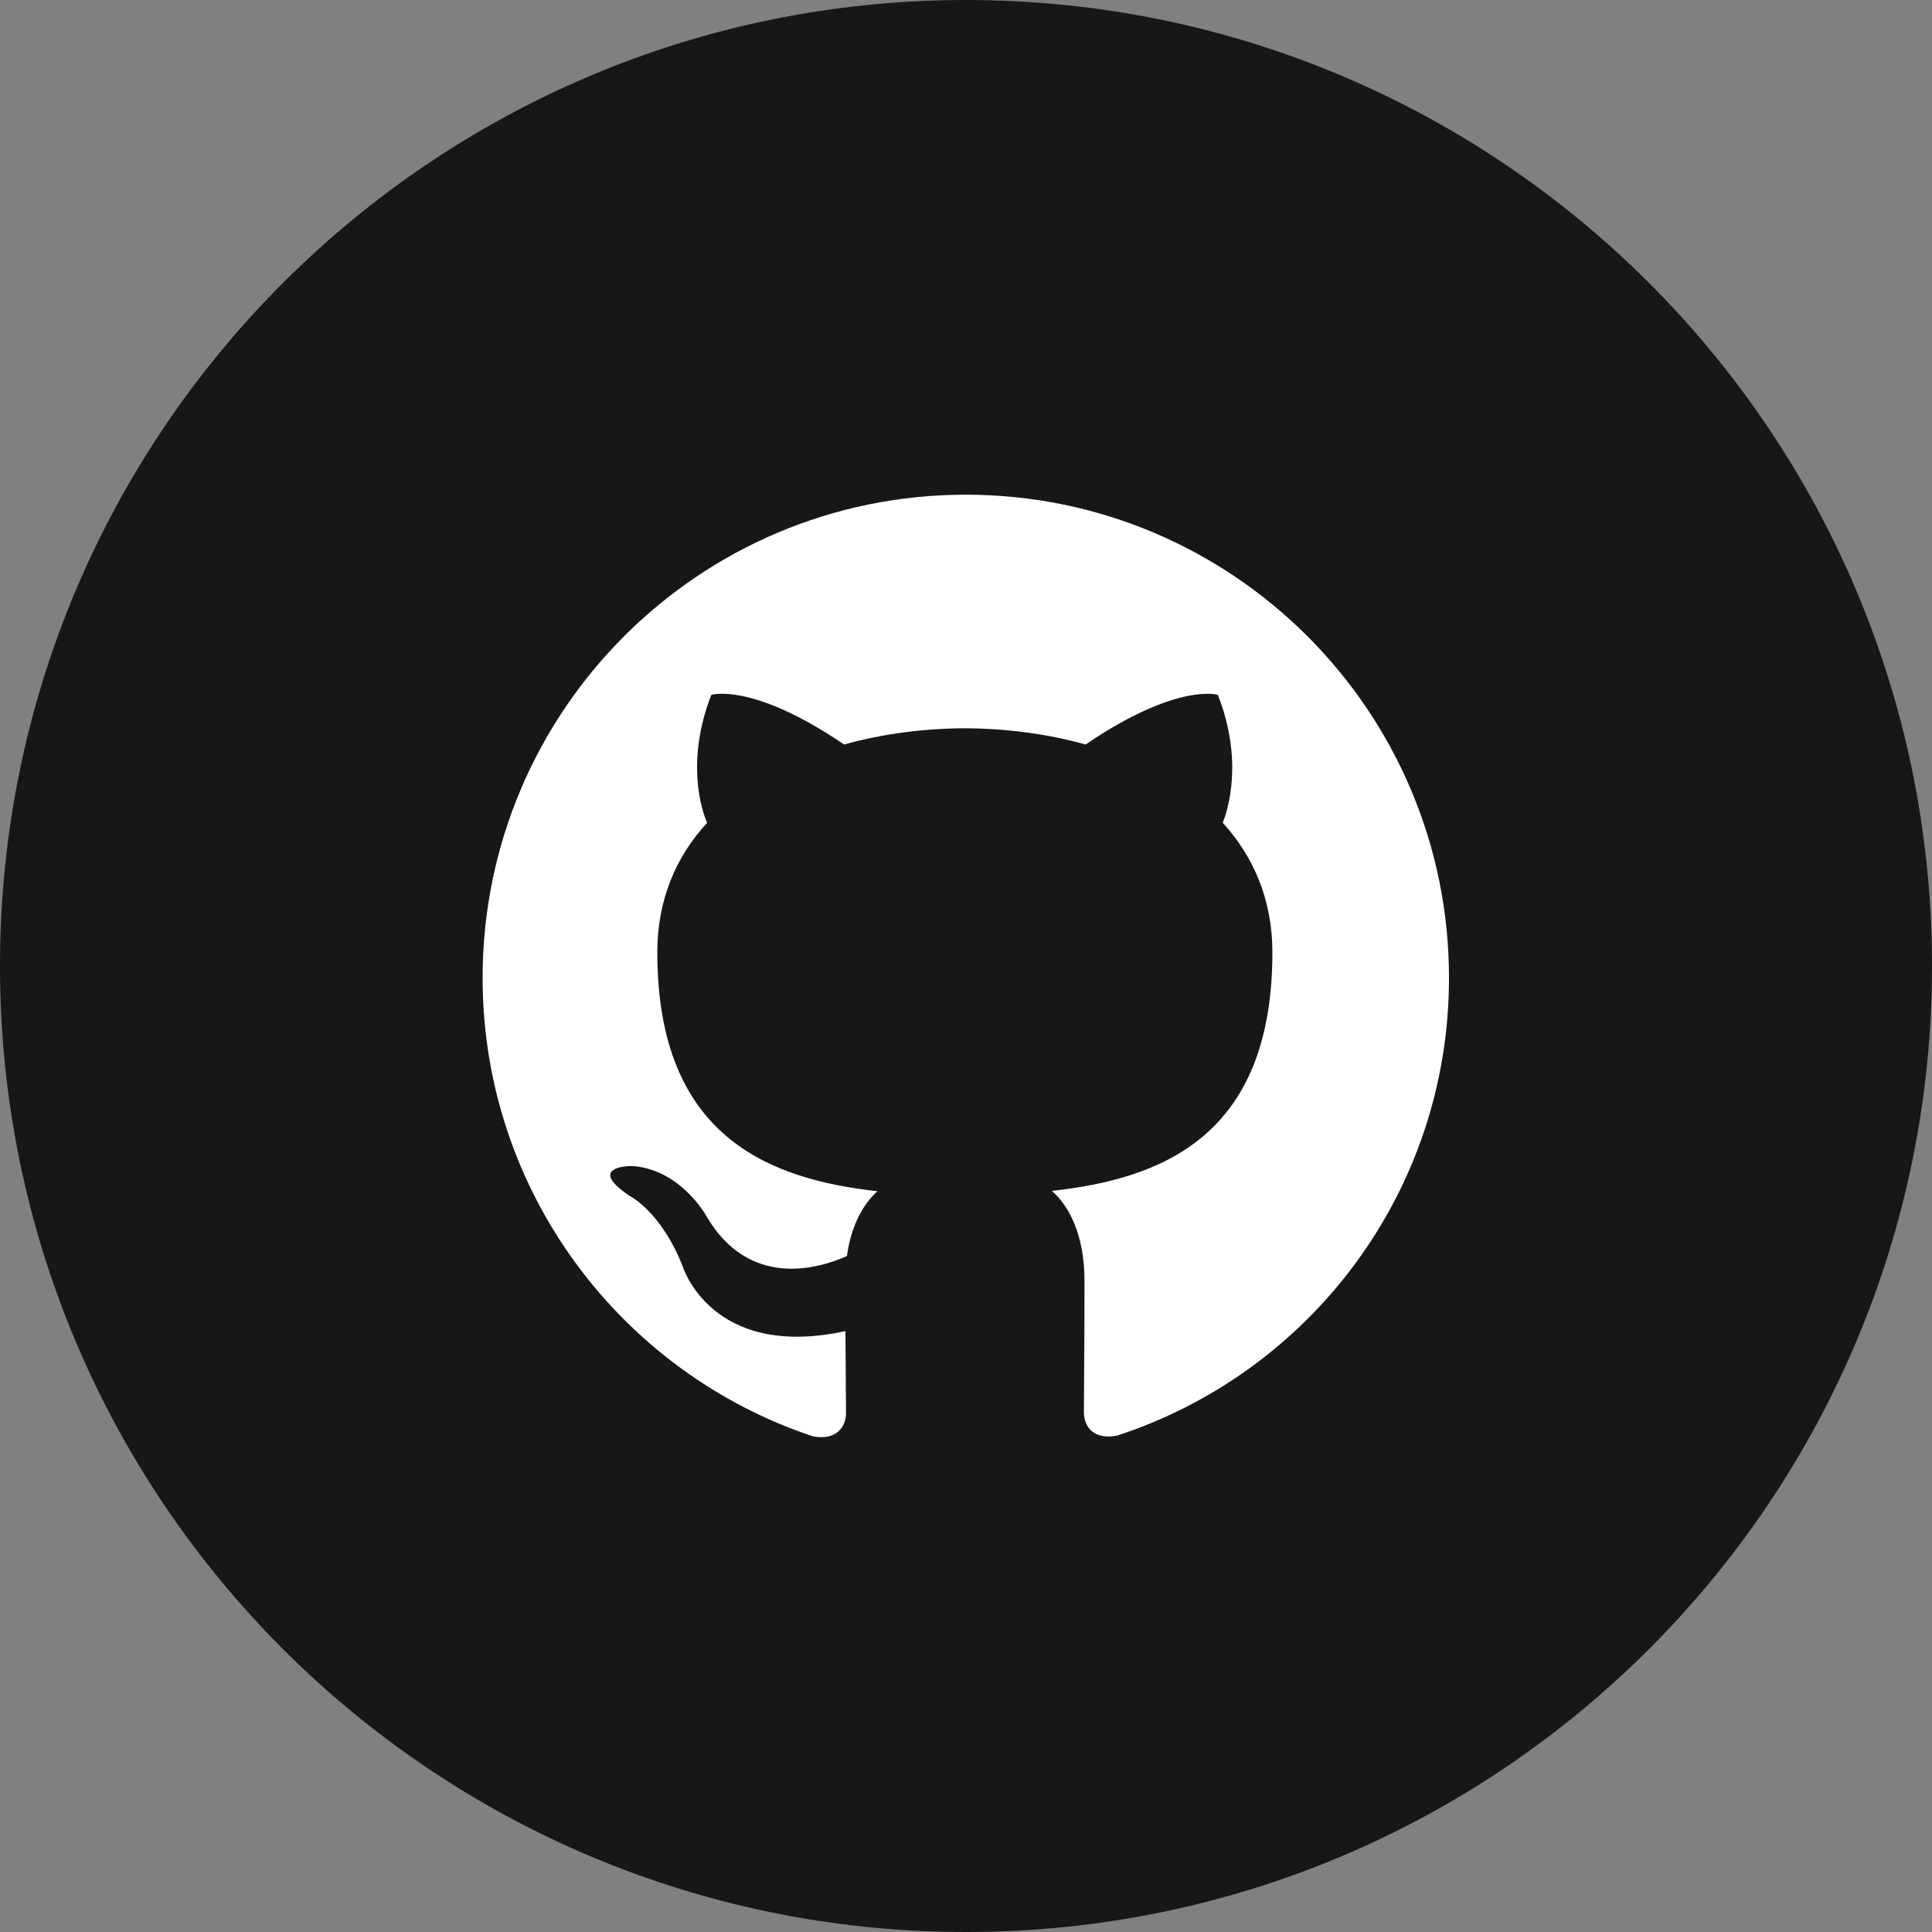 <svg width="100" height="100" viewBox="0 0 100 100" fill="none" xmlns="http://www.w3.org/2000/svg">
<rect x="0" y="0" width="100" height="100" fill="#808080" stroke="none"/>
<g clip-path="url(#clip0_1106_285)">
<path d="M50 100C77.614 100 100 77.614 100 50C100 22.386 77.614 0 50 0C22.386 0 0 22.386 0 50C0 77.614 22.386 100 50 100Z" fill="#181717"/>
<path d="M49.99 25.605C36.172 25.605 24.98 36.807 24.98 50.615C24.98 61.67 32.148 71.045 42.08 74.346C43.33 74.58 43.789 73.809 43.789 73.144C43.789 72.549 43.77 70.977 43.76 68.897C36.807 70.41 35.332 65.537 35.332 65.537C34.19 62.647 32.549 61.875 32.549 61.875C30.283 60.322 32.725 60.352 32.725 60.352C35.234 60.527 36.553 62.93 36.553 62.93C38.779 66.758 42.412 65.654 43.838 65.01C44.062 63.389 44.707 62.285 45.42 61.66C39.863 61.035 34.023 58.887 34.023 49.297C34.023 46.562 34.99 44.336 36.602 42.588C36.318 41.953 35.478 39.414 36.816 35.967C36.816 35.967 38.916 35.293 43.691 38.535C45.693 37.978 47.822 37.705 49.941 37.695C52.07 37.705 54.19 37.978 56.191 38.535C60.947 35.303 63.037 35.967 63.037 35.967C64.385 39.414 63.535 41.953 63.291 42.588C64.883 44.336 65.859 46.572 65.859 49.297C65.859 58.906 60.01 61.025 54.443 61.641C55.322 62.393 56.133 63.926 56.133 66.269C56.133 69.619 56.103 72.305 56.103 73.115C56.103 73.769 56.543 74.551 57.822 74.307C67.842 71.035 75 61.66 75 50.615C75 36.807 63.799 25.605 49.99 25.605Z" fill="white"/>
</g>
<defs>
<clipPath id="clip0_1106_285">
<rect width="100" height="100" fill="white"/>
</clipPath>
</defs>
</svg>
